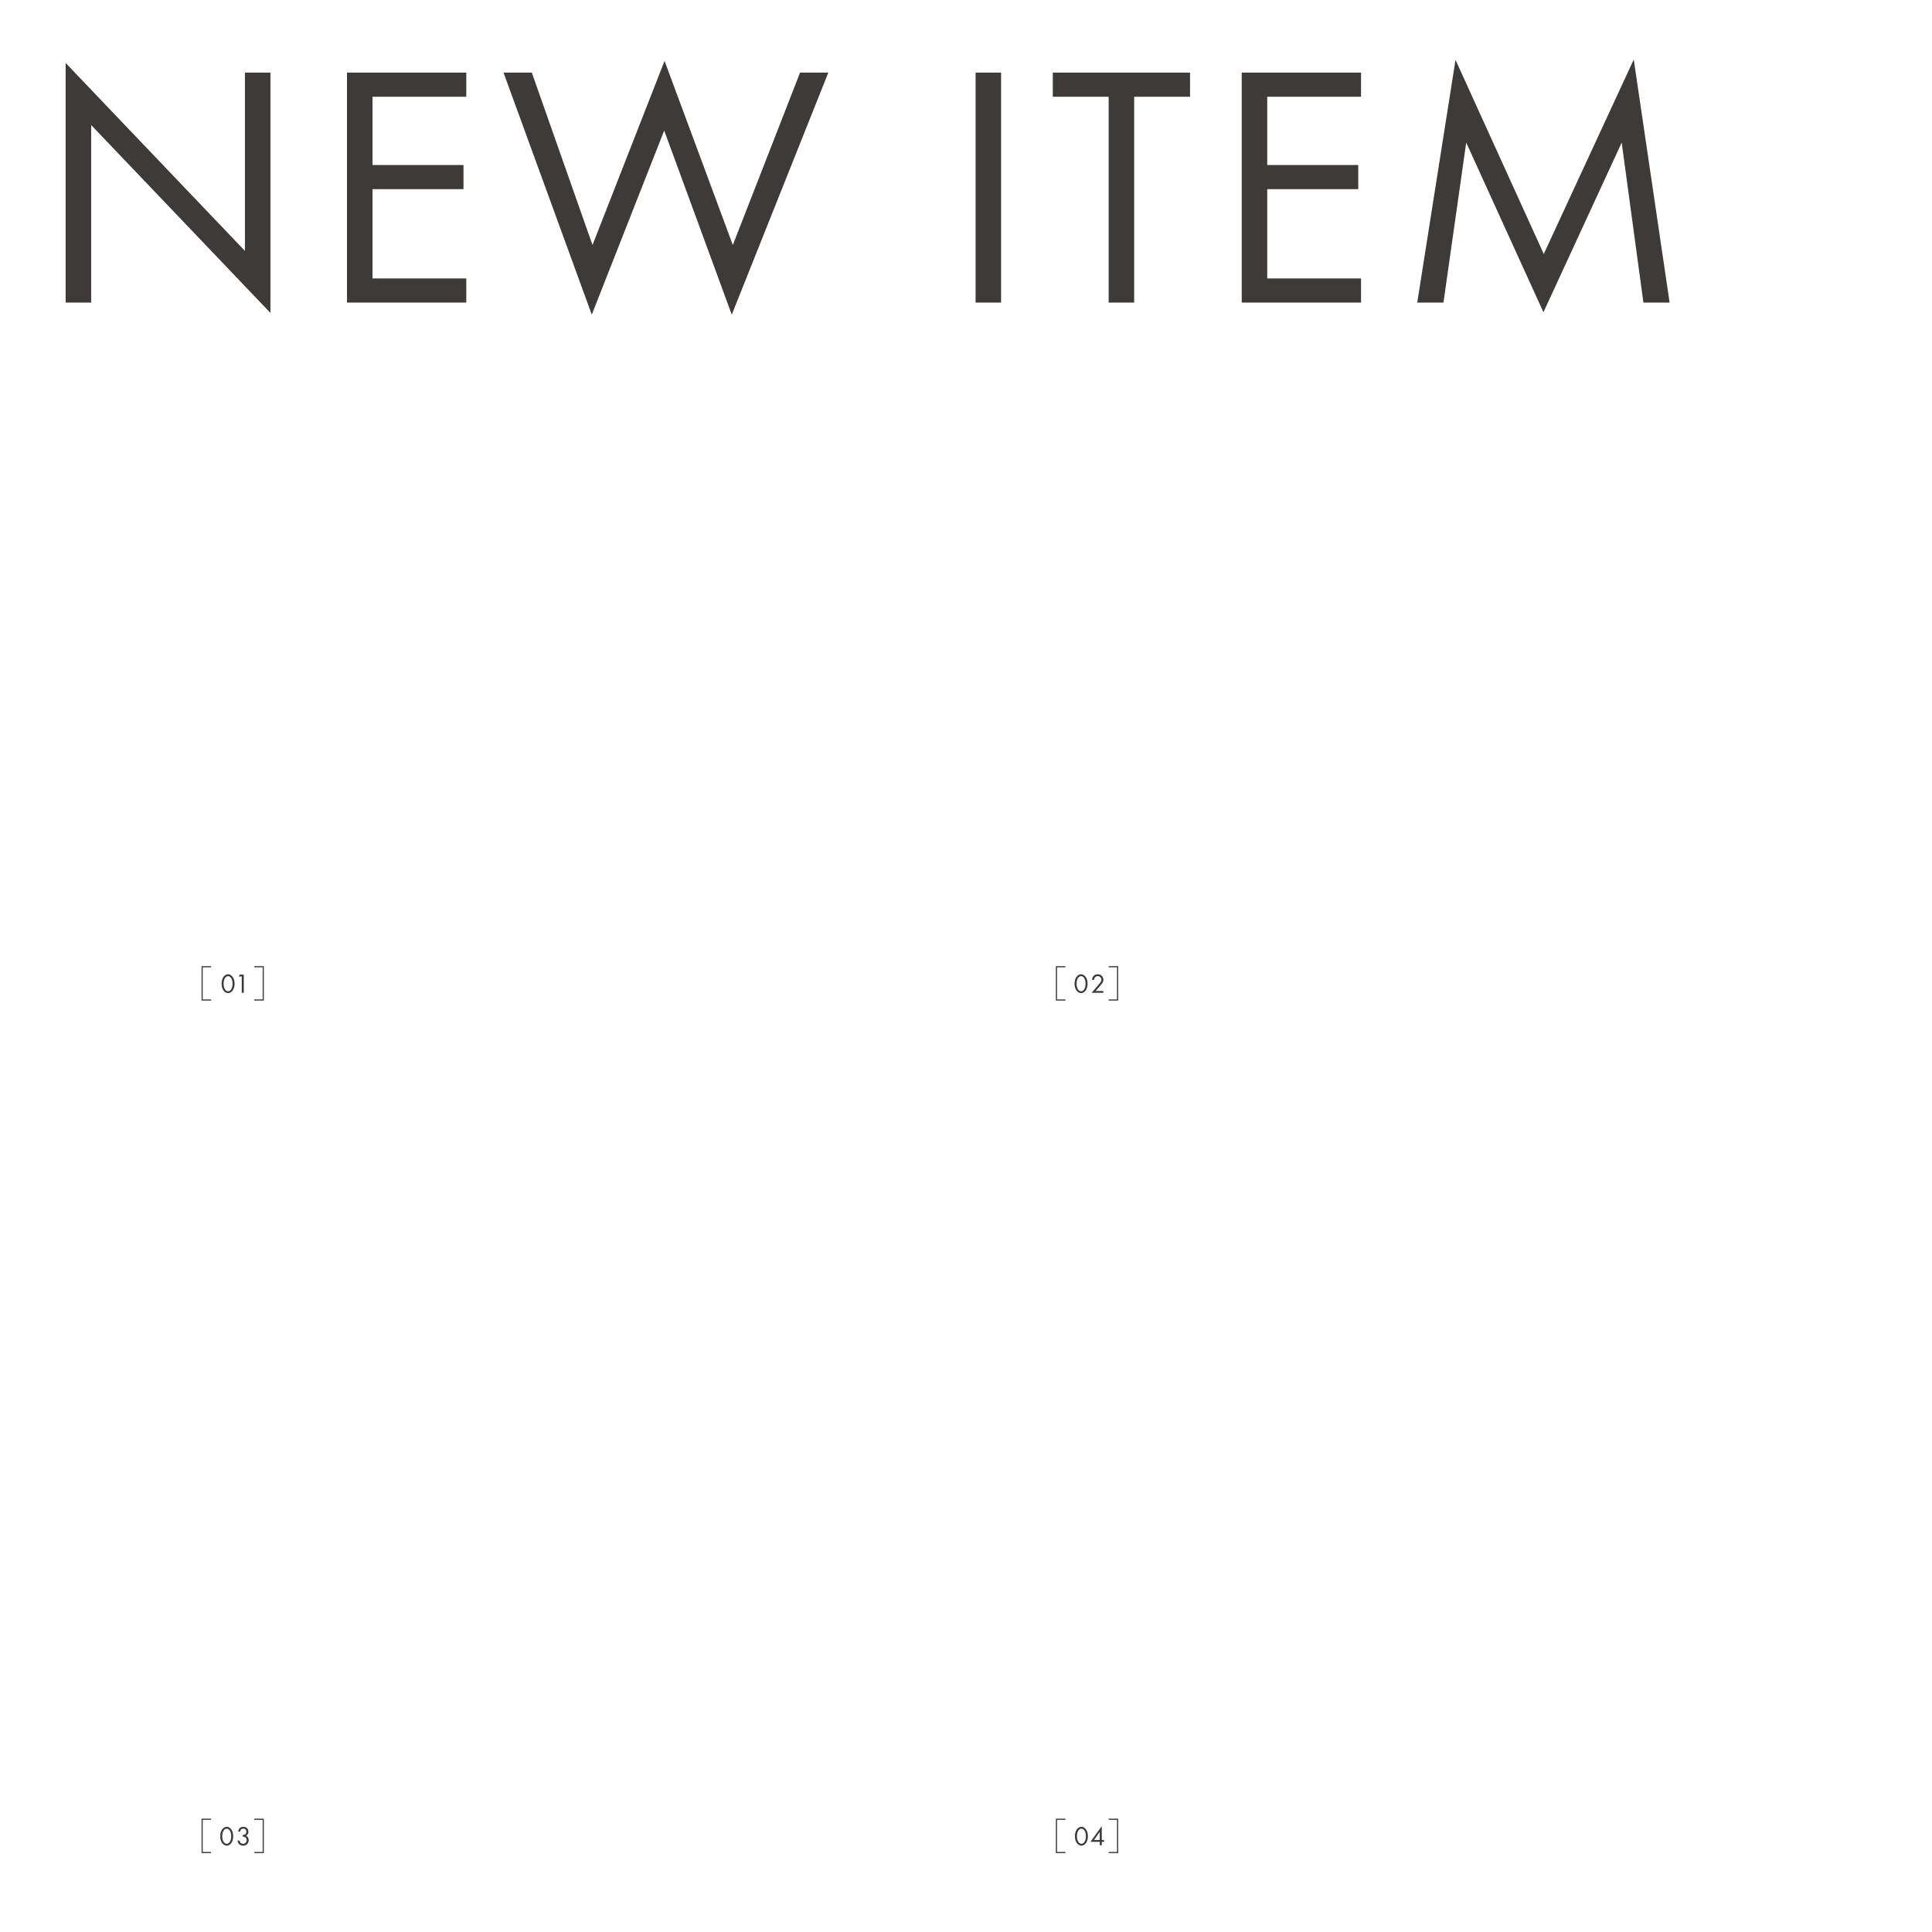 <?xml version="1.0" encoding="UTF-8"?>
<svg id="_レイヤー_2" data-name="レイヤー 2" xmlns="http://www.w3.org/2000/svg" viewBox="0 0 750 750">
  <defs>
    <style>
      .cls-1, .cls-2 {
        fill: none;
      }

      .cls-3 {
        fill: #3e3a39;
      }

      .cls-2 {
        stroke: #3e3a39;
        stroke-miterlimit: 10;
        stroke-width: .45px;
      }
    </style>
  </defs>
  <g id="svg">
    <g>
      <g>
        <path class="cls-3" d="M86.73,384.47c-.47-.68-.71-1.59-.71-2.6s.24-1.92.71-2.6c.54-.78,1.25-1.06,1.81-1.06s1.27.28,1.81,1.06c.47.68.71,1.59.71,2.6s-.24,1.92-.71,2.6c-.54.79-1.25,1.06-1.81,1.06s-1.27-.28-1.81-1.06ZM87.32,379.72c-.38.6-.52,1.41-.52,2.15s.14,1.55.52,2.15c.37.59.86.79,1.22.79s.85-.19,1.22-.79c.38-.6.52-1.41.52-2.15s-.14-1.55-.52-2.15c-.37-.59-.86-.78-1.22-.78s-.85.19-1.22.78Z"/>
        <path class="cls-3" d="M93.85,379.07h-1.19l.41-.74h1.56v7.07h-.78v-6.33Z"/>
      </g>
      <g>
        <polyline class="cls-2" points="81.93 388.2 78.47 388.2 78.47 375.28 81.93 375.28"/>
        <polyline class="cls-2" points="98.72 375.28 102.19 375.28 102.19 388.2 98.72 388.2"/>
      </g>
    </g>
    <g>
      <g>
        <path class="cls-3" d="M417.86,384.47c-.47-.68-.71-1.59-.71-2.6s.24-1.92.71-2.6c.54-.78,1.25-1.06,1.81-1.06s1.27.28,1.81,1.06c.47.68.71,1.59.71,2.6s-.24,1.92-.71,2.6c-.54.79-1.25,1.06-1.81,1.06s-1.27-.28-1.81-1.06ZM418.45,379.72c-.38.6-.52,1.41-.52,2.15s.14,1.55.52,2.15c.37.59.86.79,1.22.79s.85-.19,1.22-.79c.38-.6.52-1.41.52-2.15s-.14-1.55-.52-2.15c-.37-.59-.86-.78-1.22-.78s-.85.19-1.22.78Z"/>
        <path class="cls-3" d="M423.74,385.4l2.58-2.98c.18-.21.66-.77.83-1.03.32-.46.39-.79.39-1.08,0-.8-.57-1.38-1.41-1.38-.5,0-.91.22-1.18.62-.14.21-.22.48-.23.84h-.78c.03-.71.25-1.14.53-1.46.3-.34.8-.72,1.68-.72,1.25,0,2.18.89,2.18,2.11,0,.48-.14.91-.56,1.52-.3.41-.68.85-.96,1.18l-1.47,1.67h2.99v.72h-4.57Z"/>
      </g>
      <g>
        <polyline class="cls-2" points="413.59 388.2 410.12 388.2 410.12 375.28 413.59 375.28"/>
        <polyline class="cls-2" points="430.38 375.28 433.85 375.28 433.85 388.2 430.38 388.2"/>
      </g>
    </g>
    <g>
      <g>
        <path class="cls-3" d="M86.2,715.42c-.47-.68-.71-1.59-.71-2.6s.24-1.92.71-2.6c.54-.78,1.25-1.06,1.81-1.06s1.27.28,1.81,1.06c.47.68.71,1.59.71,2.6s-.24,1.92-.71,2.6c-.54.79-1.25,1.06-1.81,1.06s-1.27-.28-1.81-1.06ZM86.79,710.67c-.38.6-.52,1.41-.52,2.15s.14,1.55.52,2.15c.37.59.86.79,1.22.79s.85-.19,1.22-.79c.38-.6.52-1.41.52-2.15s-.14-1.55-.52-2.15c-.37-.59-.86-.78-1.22-.78s-.85.19-1.22.78Z"/>
        <path class="cls-3" d="M92.47,711.03c.02-.39.15-.75.33-1.04.47-.73,1.22-.83,1.64-.83,1.34,0,1.99.93,1.99,1.91,0,.51-.19,1.21-.91,1.57.24.1,1.02.49,1.02,1.71,0,1.33-.97,2.13-2.17,2.13-.73,0-1.59-.31-1.97-1.22-.11-.25-.15-.49-.16-.74h.78c.03.25.12.52.25.71.23.34.65.53,1.09.53.79,0,1.39-.65,1.39-1.43,0-.4-.16-.94-.7-1.19-.22-.11-.53-.16-.81-.15v-.7c.28.02.58-.03.81-.15.22-.12.59-.41.59-1.05s-.34-1.21-1.21-1.21c-.29,0-.64.05-.91.4-.14.18-.25.45-.28.74h-.78Z"/>
      </g>
      <g>
        <polyline class="cls-2" points="81.93 719.15 78.47 719.15 78.47 706.23 81.93 706.23"/>
        <polyline class="cls-2" points="98.72 706.23 102.19 706.23 102.19 719.15 98.72 719.15"/>
      </g>
    </g>
    <g>
      <g>
        <path class="cls-3" d="M417.99,715.42c-.47-.68-.71-1.59-.71-2.6s.24-1.92.71-2.6c.54-.78,1.25-1.06,1.81-1.06s1.27.28,1.81,1.06c.47.68.71,1.59.71,2.6s-.24,1.92-.71,2.6c-.54.79-1.25,1.06-1.81,1.06s-1.27-.28-1.81-1.06ZM418.59,710.67c-.38.6-.52,1.41-.52,2.15s.14,1.55.52,2.15c.37.59.86.79,1.22.79s.85-.19,1.22-.79c.38-.6.52-1.41.52-2.15s-.14-1.55-.52-2.15c-.37-.59-.86-.78-1.22-.78s-.85.19-1.22.78Z"/>
        <path class="cls-3" d="M427.71,714.29h.87v.72h-.87v1.34h-.78v-1.34h-3.63l4.41-6.13v5.41ZM426.92,714.29v-3.13l-2.24,3.13h2.24Z"/>
      </g>
      <g>
        <polyline class="cls-2" points="413.59 719.15 410.12 719.15 410.12 706.23 413.59 706.23"/>
        <polyline class="cls-2" points="430.38 706.23 433.85 706.23 433.85 719.15 430.38 719.15"/>
      </g>
    </g>
    <g>
      <path class="cls-3" d="M25.48,117.47V24.45l69.6,72.95V28.19h9.9v93.29L35.39,48.54v68.93h-9.9Z"/>
      <path class="cls-3" d="M181.01,37.56h-36.41v26.5h35.33v9.37h-35.33v34.66h36.41v9.37h-46.31V28.19h46.31v9.37Z"/>
      <path class="cls-3" d="M206.45,28.19l23.56,66.92,27.97-71.47,26.5,71.47,26.1-66.92h10.97l-37.48,93.96-26.23-71.47-28.11,71.47-34.26-93.96h10.98Z"/>
      <path class="cls-3" d="M388.62,28.19v89.27h-9.9V28.19h9.9Z"/>
      <path class="cls-3" d="M440.28,37.56v79.9h-9.9V37.56h-21.68v-9.37h53.27v9.37h-21.68Z"/>
      <path class="cls-3" d="M528.35,37.56h-36.41v26.5h35.33v9.37h-35.33v34.66h36.41v9.37h-46.31V28.19h46.31v9.37Z"/>
      <path class="cls-3" d="M550.17,117.47l14.86-94.23,34.26,75.35,34.93-75.49,13.92,94.36h-10.17l-8.43-62.1-30.38,65.85-29.98-65.85-8.83,62.1h-10.17Z"/>
    </g>
    <rect class="cls-1" width="750" height="750"/>
  </g>
</svg>